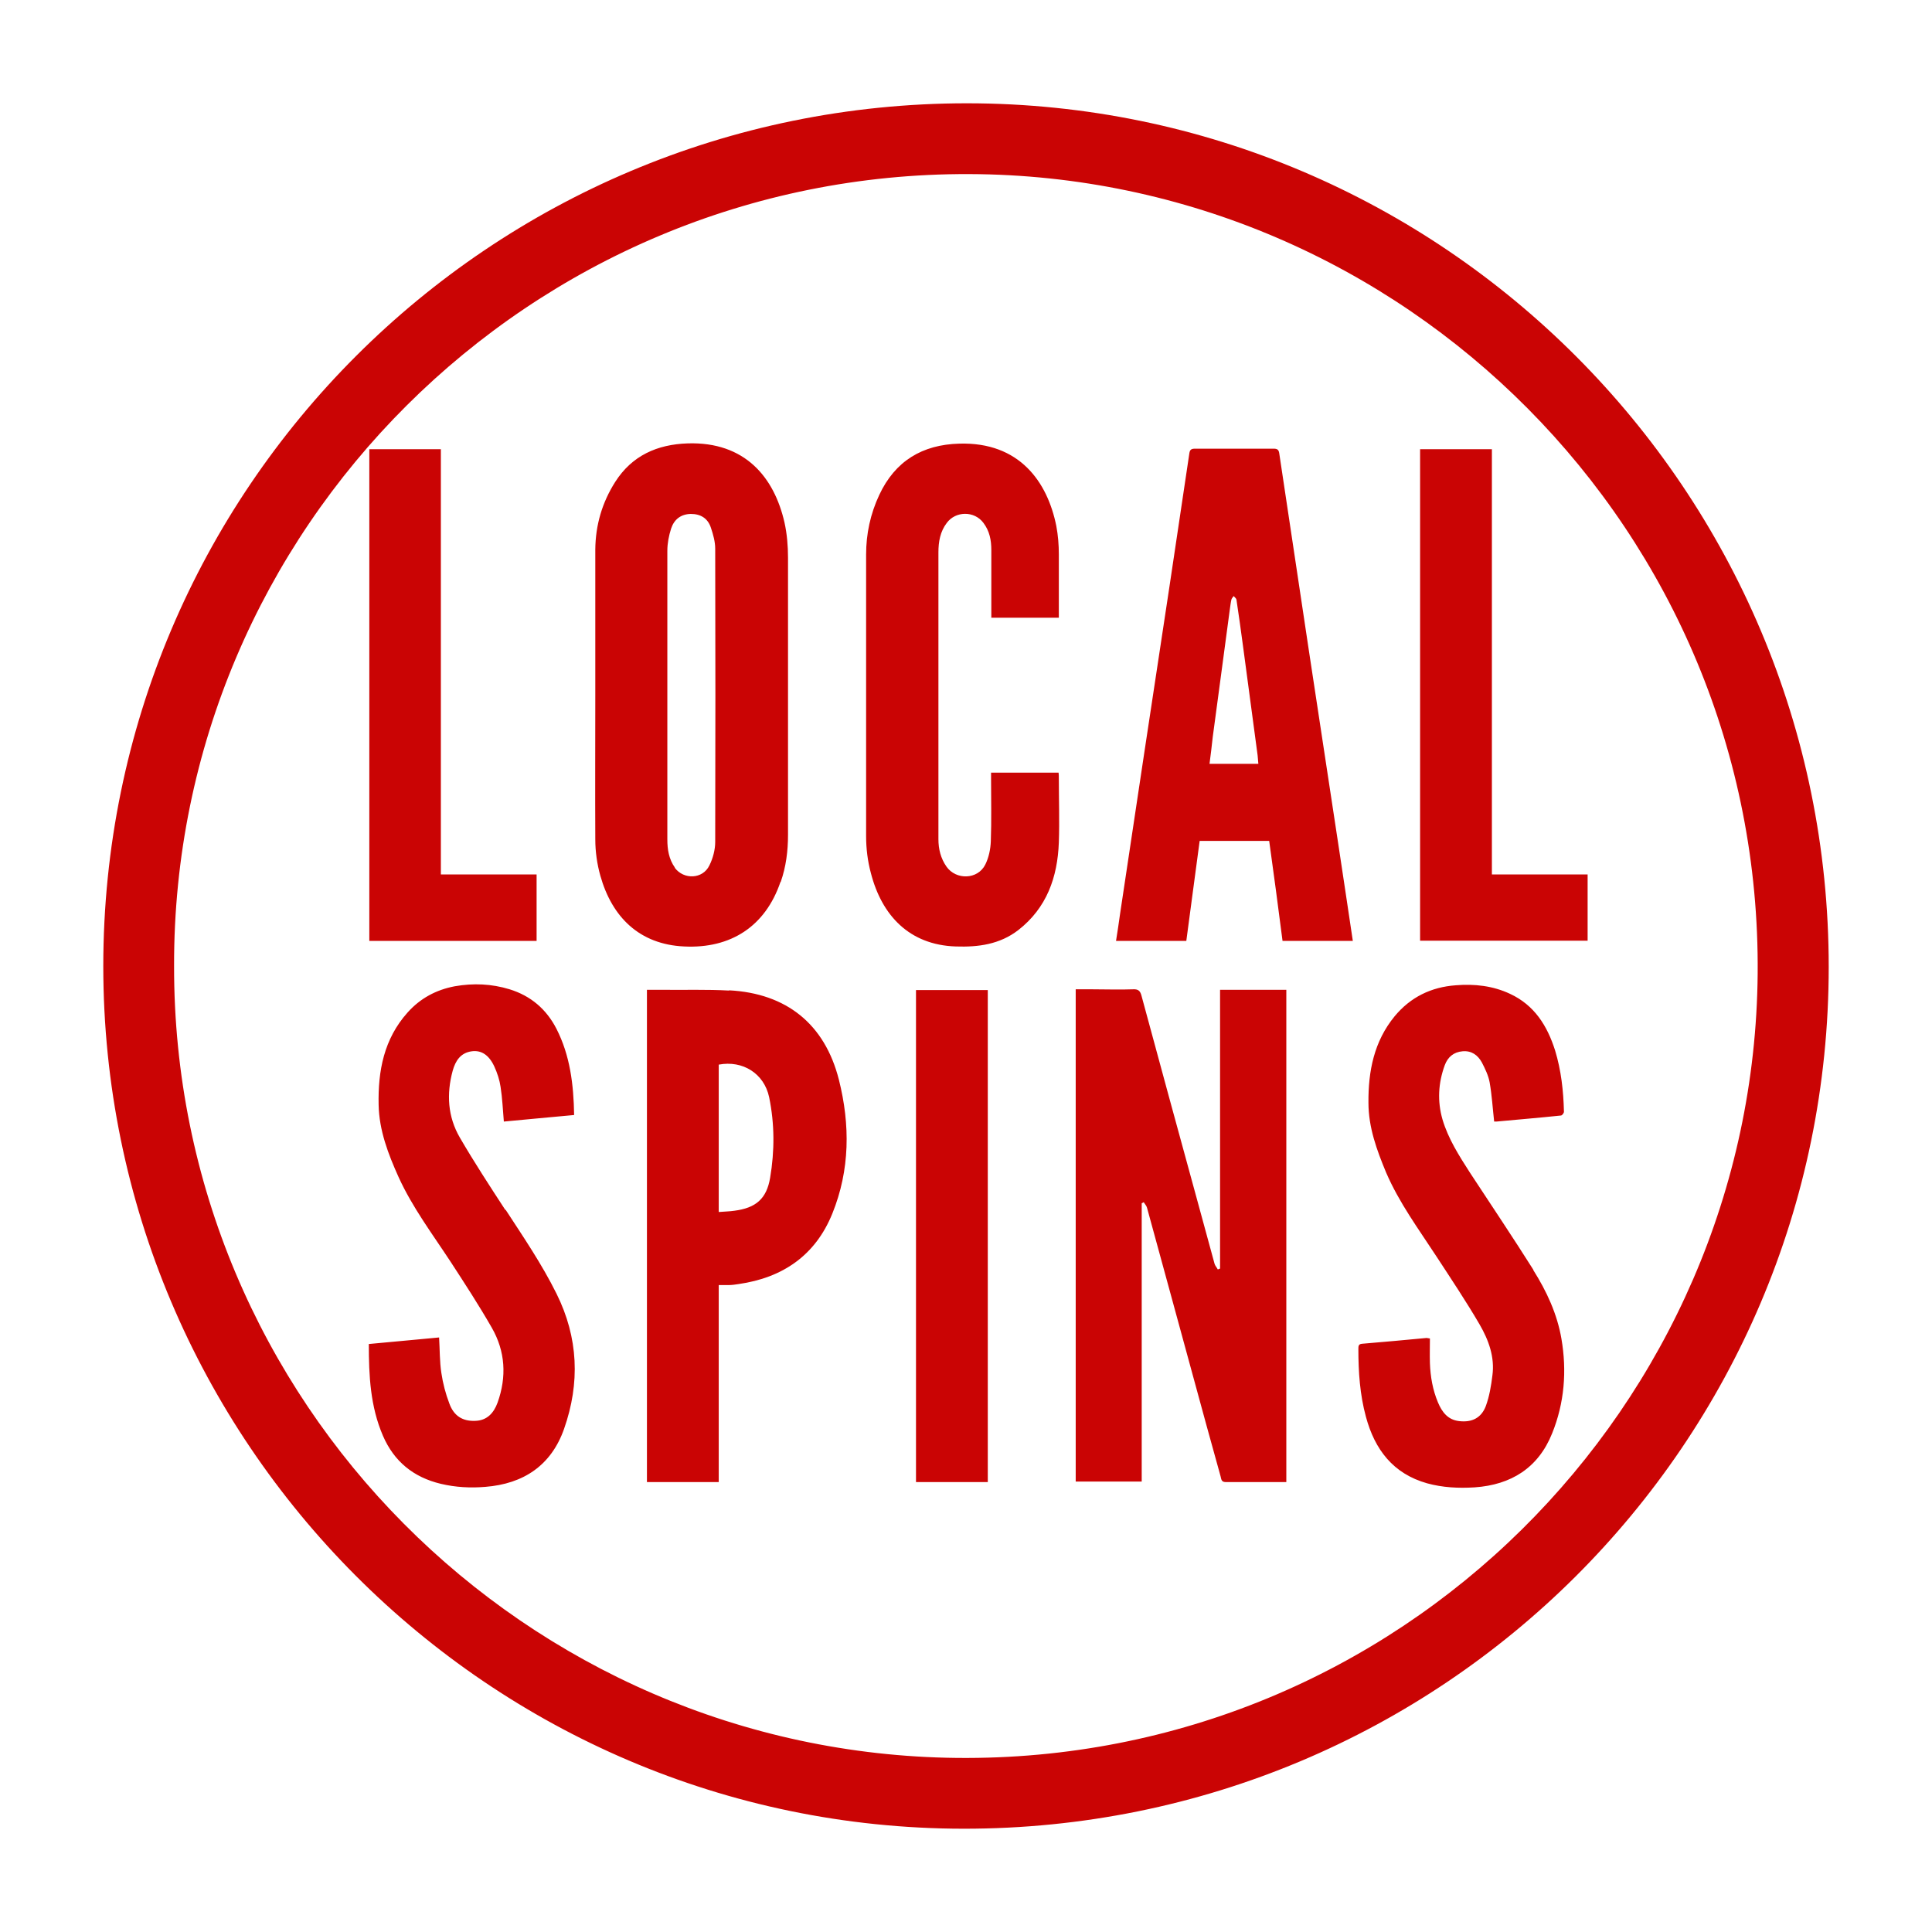 <?xml version="1.0" encoding="UTF-8"?>
<svg id="Layer_1" data-name="Layer 1" xmlns="http://www.w3.org/2000/svg" version="1.1" viewBox="0 0 766.9 766.9">
  <defs>
    <style>
      .cls-1 {
        fill: #ca0404;
        stroke-width: 0px;
      }
    </style>
  </defs>
  <path class="cls-1" d="M383.9,41c-189.5,0-342.9,153.2-342.9,342.5,0,188.6,153.1,342.2,341.4,342.4,189.8.2,343.5-152.9,343.5-342.1,0-189.1-153.2-342.7-342-342.8ZM379.9,697.8c-171-1.8-311.1-141.4-310.8-314.4-.4-173.5,141.4-314.9,315.6-314.3,172.5.6,314.5,141.8,313,317.4-1.5,171.5-142.2,313.1-317.9,311.3ZM484.2,503.6c-.3.1-.6.2-.8.3-.4-.8-1.1-1.5-1.3-2.3-2.4-8.8-4.8-17.6-7.2-26.4-7.3-26.7-14.6-53.3-21.8-80-.5-1.9-1.3-2.6-3.3-2.5-5.4.2-10.8,0-16.2,0s-4.3,0-6.6,0v195.4h26.2v-110.5c.3-.1.5-.2.8-.4.4.7,1.1,1.4,1.3,2.2,6,21.8,11.9,43.6,17.9,65.5,3.7,13.7,7.5,27.4,11.3,41.1.3,1,.2,2.3,2,2.3,8,0,15.9,0,24.1,0v-195.4h-26.3v110.6ZM309.9,350.1c2.1-6,2.9-12.3,2.9-18.7,0-36.7,0-73.3,0-110,0-4.7-.4-9.5-1.4-14-4.1-18-15.7-32.1-38.4-31.4-12.1.4-22.1,4.8-28.8,15.3-5.2,8.2-7.8,17.1-7.9,26.8,0,19.3,0,38.5,0,57.8,0,19.1-.1,38.2,0,57.3,0,4.8.7,9.8,2,14.4,4.6,16.4,15.5,27.3,33.3,28.1,18.5.9,32.2-8,38.2-25.6ZM267.9,344.4c-2.4-3.4-3-7.2-3-11.2,0-19.1,0-38.2,0-57.3s0-38.2,0-57.3c0-2.9.6-6,1.5-8.8,1.2-3.6,3.8-5.7,7.8-5.8,4,0,6.8,1.8,8,5.5.9,2.7,1.7,5.5,1.7,8.3.1,38.8.1,77.6,0,116.4,0,3.1-.9,6.5-2.3,9.3-2.6,5.5-10.2,5.8-13.8.9ZM519.5,257.9c-3.9-26-7.8-51.9-11.7-77.9-.2-1.5-.8-1.9-2.2-1.9-10.4,0-20.9,0-31.3,0-1.4,0-2,.4-2.2,1.9-2.6,17.6-5.3,35.3-7.9,52.9-3.3,22-6.7,44-10,66-3.2,21.3-6.4,42.6-9.6,63.9-.5,3.5-1,7.1-1.6,10.7h27.9c1.8-13.3,3.5-26.5,5.3-39.7h27.6c.9,6.7,1.8,13.2,2.7,19.8.9,6.6,1.7,13.3,2.6,19.9h27.9c-1.9-12.6-3.7-24.9-5.6-37.3-4-26.1-7.9-52.2-11.9-78.3ZM480.1,303.3c.5-3.7.9-7.2,1.3-10.8,2.3-16.9,4.5-33.8,6.8-50.8.2-1.2.3-2.5.6-3.7.1-.5.6-.9.9-1.4.4.5,1,.9,1.1,1.4.9,6.1,1.8,12.2,2.6,18.4,1.9,14.5,3.9,28.9,5.8,43.4.1,1.1.2,2.1.3,3.4h-19.5ZM420,306.7h-26.6c0,1,0,1.8,0,2.6,0,8.2.2,16.4-.1,24.6-.1,3.1-.8,6.5-2.2,9.3-3,6-11.6,6.2-15.4.8-2.3-3.3-3.2-7-3.2-10.9,0-38,0-75.9,0-113.9,0-4.1.7-8.2,3.3-11.6,3.5-4.8,11-4.9,14.6,0,2.4,3.2,3.1,6.8,3.1,10.7,0,8.1,0,16.2,0,24.4,0,.8,0,1.6,0,2.5h26.8c0-8.5,0-16.8,0-25.1,0-3.8-.3-7.6-1-11.3-3.5-17.5-14.6-33.4-38.5-32.7-14.7.4-25.5,6.9-31.8,20.4-3.5,7.5-5.2,15.4-5.2,23.6,0,37.3,0,74.5,0,111.8,0,4.9.6,9.9,1.9,14.7,4.3,16.7,15.2,28.5,33.7,29.1,8.9.3,17.4-.8,24.8-6.5,11.3-8.8,15.6-21,16.1-34.8.3-8.5,0-17,0-25.5,0-.7,0-1.5-.1-2.2ZM289.4,393.2c-8.8-.5-17.6-.2-26.4-.3-2,0-4,0-6.2,0v195.4h28.5v-78.2c1.6,0,2.8,0,4,0,1.3,0,2.6-.2,3.9-.4,17.5-2.5,30.5-11.4,37.2-28,7-17.3,7.1-35.2,2.6-53.1-5.6-22.1-20.8-34.3-43.6-35.5ZM305.7,467.5c-1.4,8.4-5.7,12-14.2,13.1-2,.3-4,.3-6.2.5v-58.5c9.5-1.8,18,3.5,20,12.9,2.2,10.6,2.2,21.4.4,32ZM200.6,480.3c-6.2-9.5-12.4-19-18.1-28.8-4.8-8.3-5.3-17.3-2.8-26.5,1.1-3.9,3.1-7.1,7.6-7.7,3.8-.5,6.8,1.5,8.9,6,1.2,2.6,2.1,5.4,2.5,8.1.7,4.5.9,9,1.3,13.8,9.2-.9,18.5-1.7,27.9-2.6-.2-12.1-1.6-23.6-7-34.2-4-7.8-10.2-13.1-18.6-15.7-7.2-2.2-14.4-2.5-21.8-1.2-7.4,1.4-13.7,4.8-18.7,10.4-9.4,10.5-11.8,23.2-11.5,36.7.2,10.1,3.8,19.5,7.9,28.6,5.5,12.1,13.5,22.7,20.7,33.7,5.6,8.6,11.2,17.2,16.3,26.1,5.4,9.4,6,19.5,2.3,29.8-1.5,4.1-4.2,7.1-8.9,7.2-4.9.2-8.4-1.9-10.2-6.8-1.5-3.9-2.6-8.1-3.2-12.2-.7-4.5-.6-9.2-.9-14.1-9.3.9-18.5,1.7-27.9,2.6,0,12.6.6,24.8,5.6,36.4,4.4,10.2,12.1,16.5,23,19.1,5.9,1.4,11.8,1.7,17.7,1.2,15.1-1.2,26.1-8.5,31.2-23,6.4-18.2,5.7-36.2-3-53.7-5.8-11.7-13.1-22.4-20.2-33.3ZM608.7,504.1c-8.2-13-16.8-25.8-25.2-38.6-4.3-6.7-8.6-13.4-10.9-21.1-2.1-7.3-1.7-14.5.9-21.6,1.2-3.2,3.5-5.2,7.1-5.5,3.5-.3,6,1.5,7.6,4.4,1.3,2.5,2.6,5.2,3.1,7.9.9,5.1,1.2,10.2,1.8,15.6.3,0,.6,0,.9,0,8.5-.8,17.1-1.5,25.6-2.4.5,0,1.3-1.1,1.2-1.6-.2-8.2-1.1-16.3-3.5-24.2-3.1-9.8-8.2-18-17.9-22.5-6.8-3.2-14.1-4-21.5-3.4-9.8.7-18,4.7-24.3,12.3-8.2,10-10.5,21.8-10.4,34.3,0,9.8,3.3,18.8,7,27.7,5.2,12.1,13,22.6,20.1,33.5,5.8,8.9,11.7,17.7,17,26.8,3.6,6.2,6.1,13,5.1,20.3-.5,4.1-1.2,8.3-2.6,12.1-1.8,4.8-5.6,6.6-10.6,6-4.5-.5-6.8-3.6-8.4-7.4-2.1-5-3-10.2-3.2-15.6-.1-3.3,0-6.6,0-9.8-.9-.1-1.1-.2-1.3-.2-8.5.8-17.1,1.6-25.6,2.3-1.5.1-1.5,1-1.5,2.1,0,9.1.6,18.1,3,26.9,3.5,13,10.8,22.6,24.3,26.4,6.2,1.7,12.5,2,18.9,1.6,14.4-1,25.2-7.7,30.7-21.4,4.9-12.1,5.9-24.8,3.7-37.6-1.7-9.9-5.9-18.9-11.2-27.3ZM213,347.1h-38v-168.8h-28.4v195.2h66.4v-26.4ZM592.2,178.3h-28.5v195.1h66.5v-26.3h-38v-168.8ZM363.6,588.3h28.5v-195.3h-28.5v195.3Z"/>
</svg>